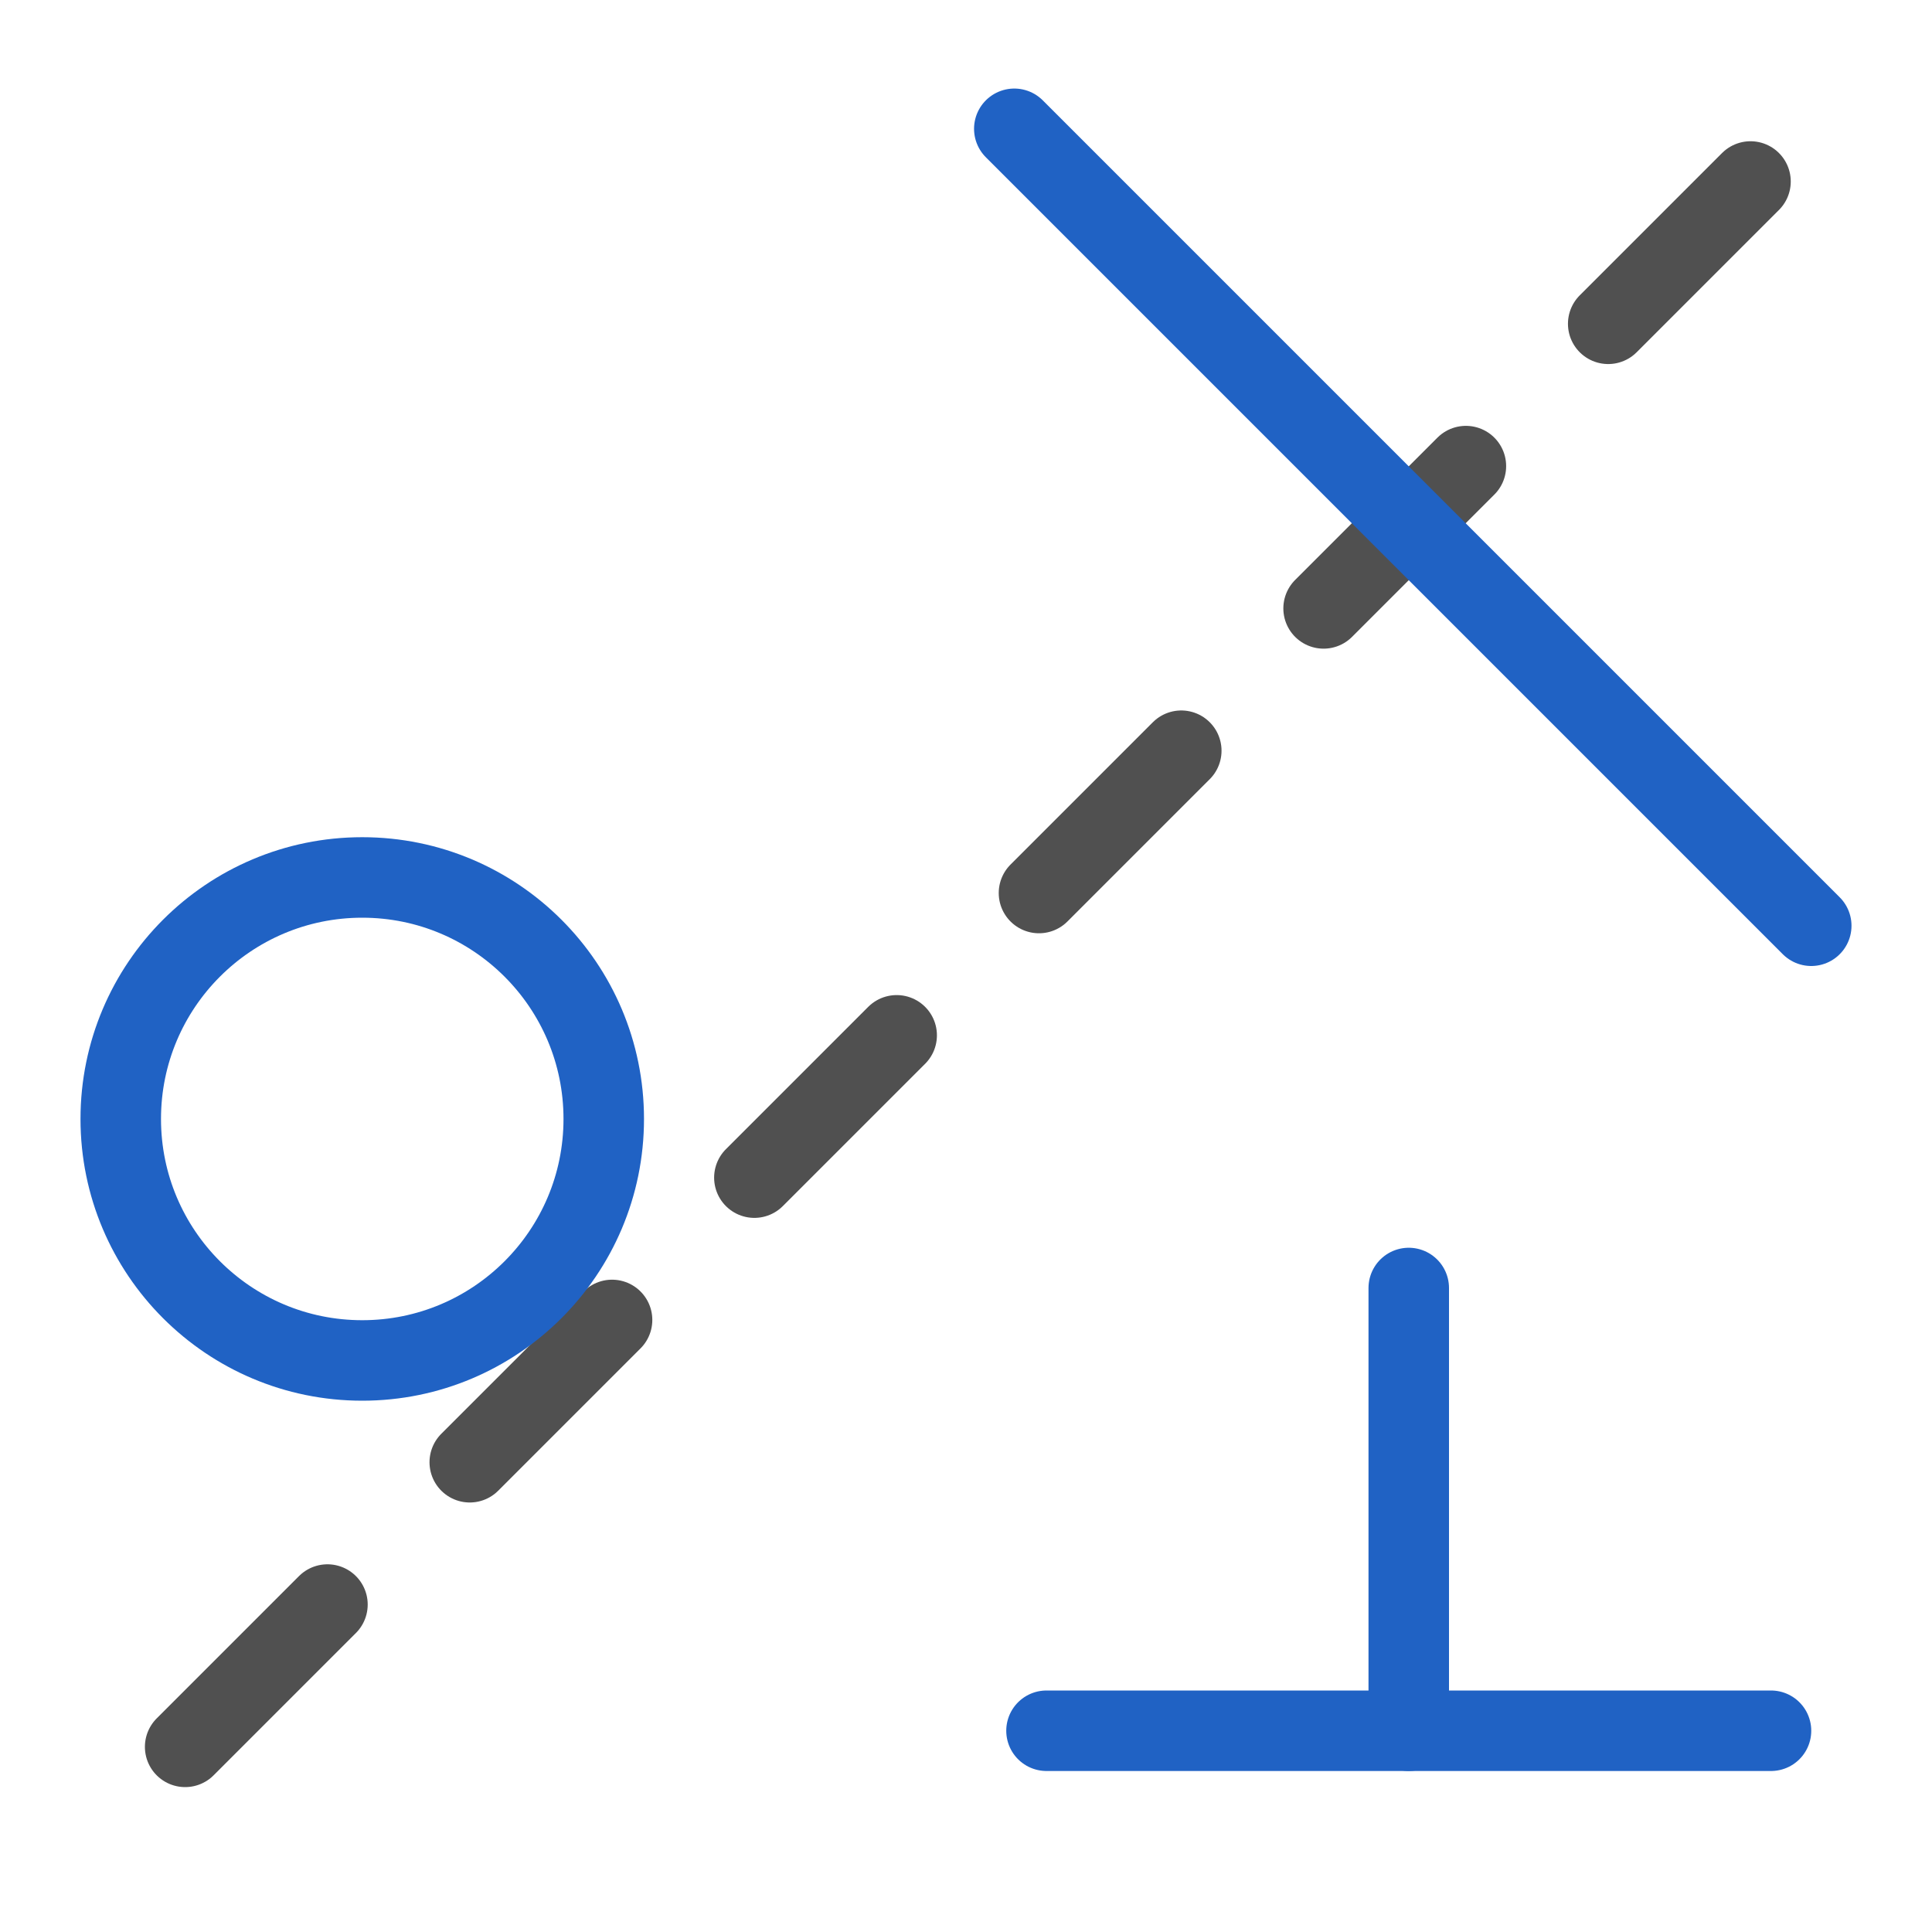 <?xml version="1.0" encoding="utf-8"?>
<!-- Generator: Adobe Illustrator 26.0.2, SVG Export Plug-In . SVG Version: 6.00 Build 0)  -->
<svg version="1.1" xmlns="http://www.w3.org/2000/svg" xmlns:xlink="http://www.w3.org/1999/xlink" x="0px" y="0px" width="24px"
	 height="24px" viewBox="0 0 24 24" style="enable-background:new 0 0 24 24;" xml:space="preserve">
<style type="text/css">
	.st44{fill:none;stroke:#2062c4;stroke-linecap:round;stroke-miterlimit:10;}
	.st46{fill:none;stroke:#505050;stroke-linecap:round;stroke-miterlimit:10;stroke-dasharray:2.5;}
</style>
<g id="optimiert">
	<line class="st46" x1="2.3" y1="21.7" x2="23" y2="1"/>
	<circle class="st44" cx="4.5" cy="13.9" r="3"/>
	<line class="st44" x1="12.6" y1="1.6" x2="22.5" y2="11.5"/>
	<line class="st44" x1="22" y1="21.5" x2="13" y2="21.5"/>
	<line class="st44" x1="17.5" y1="21.5" x2="17.5" y2="16"/>
</g>
</svg>
